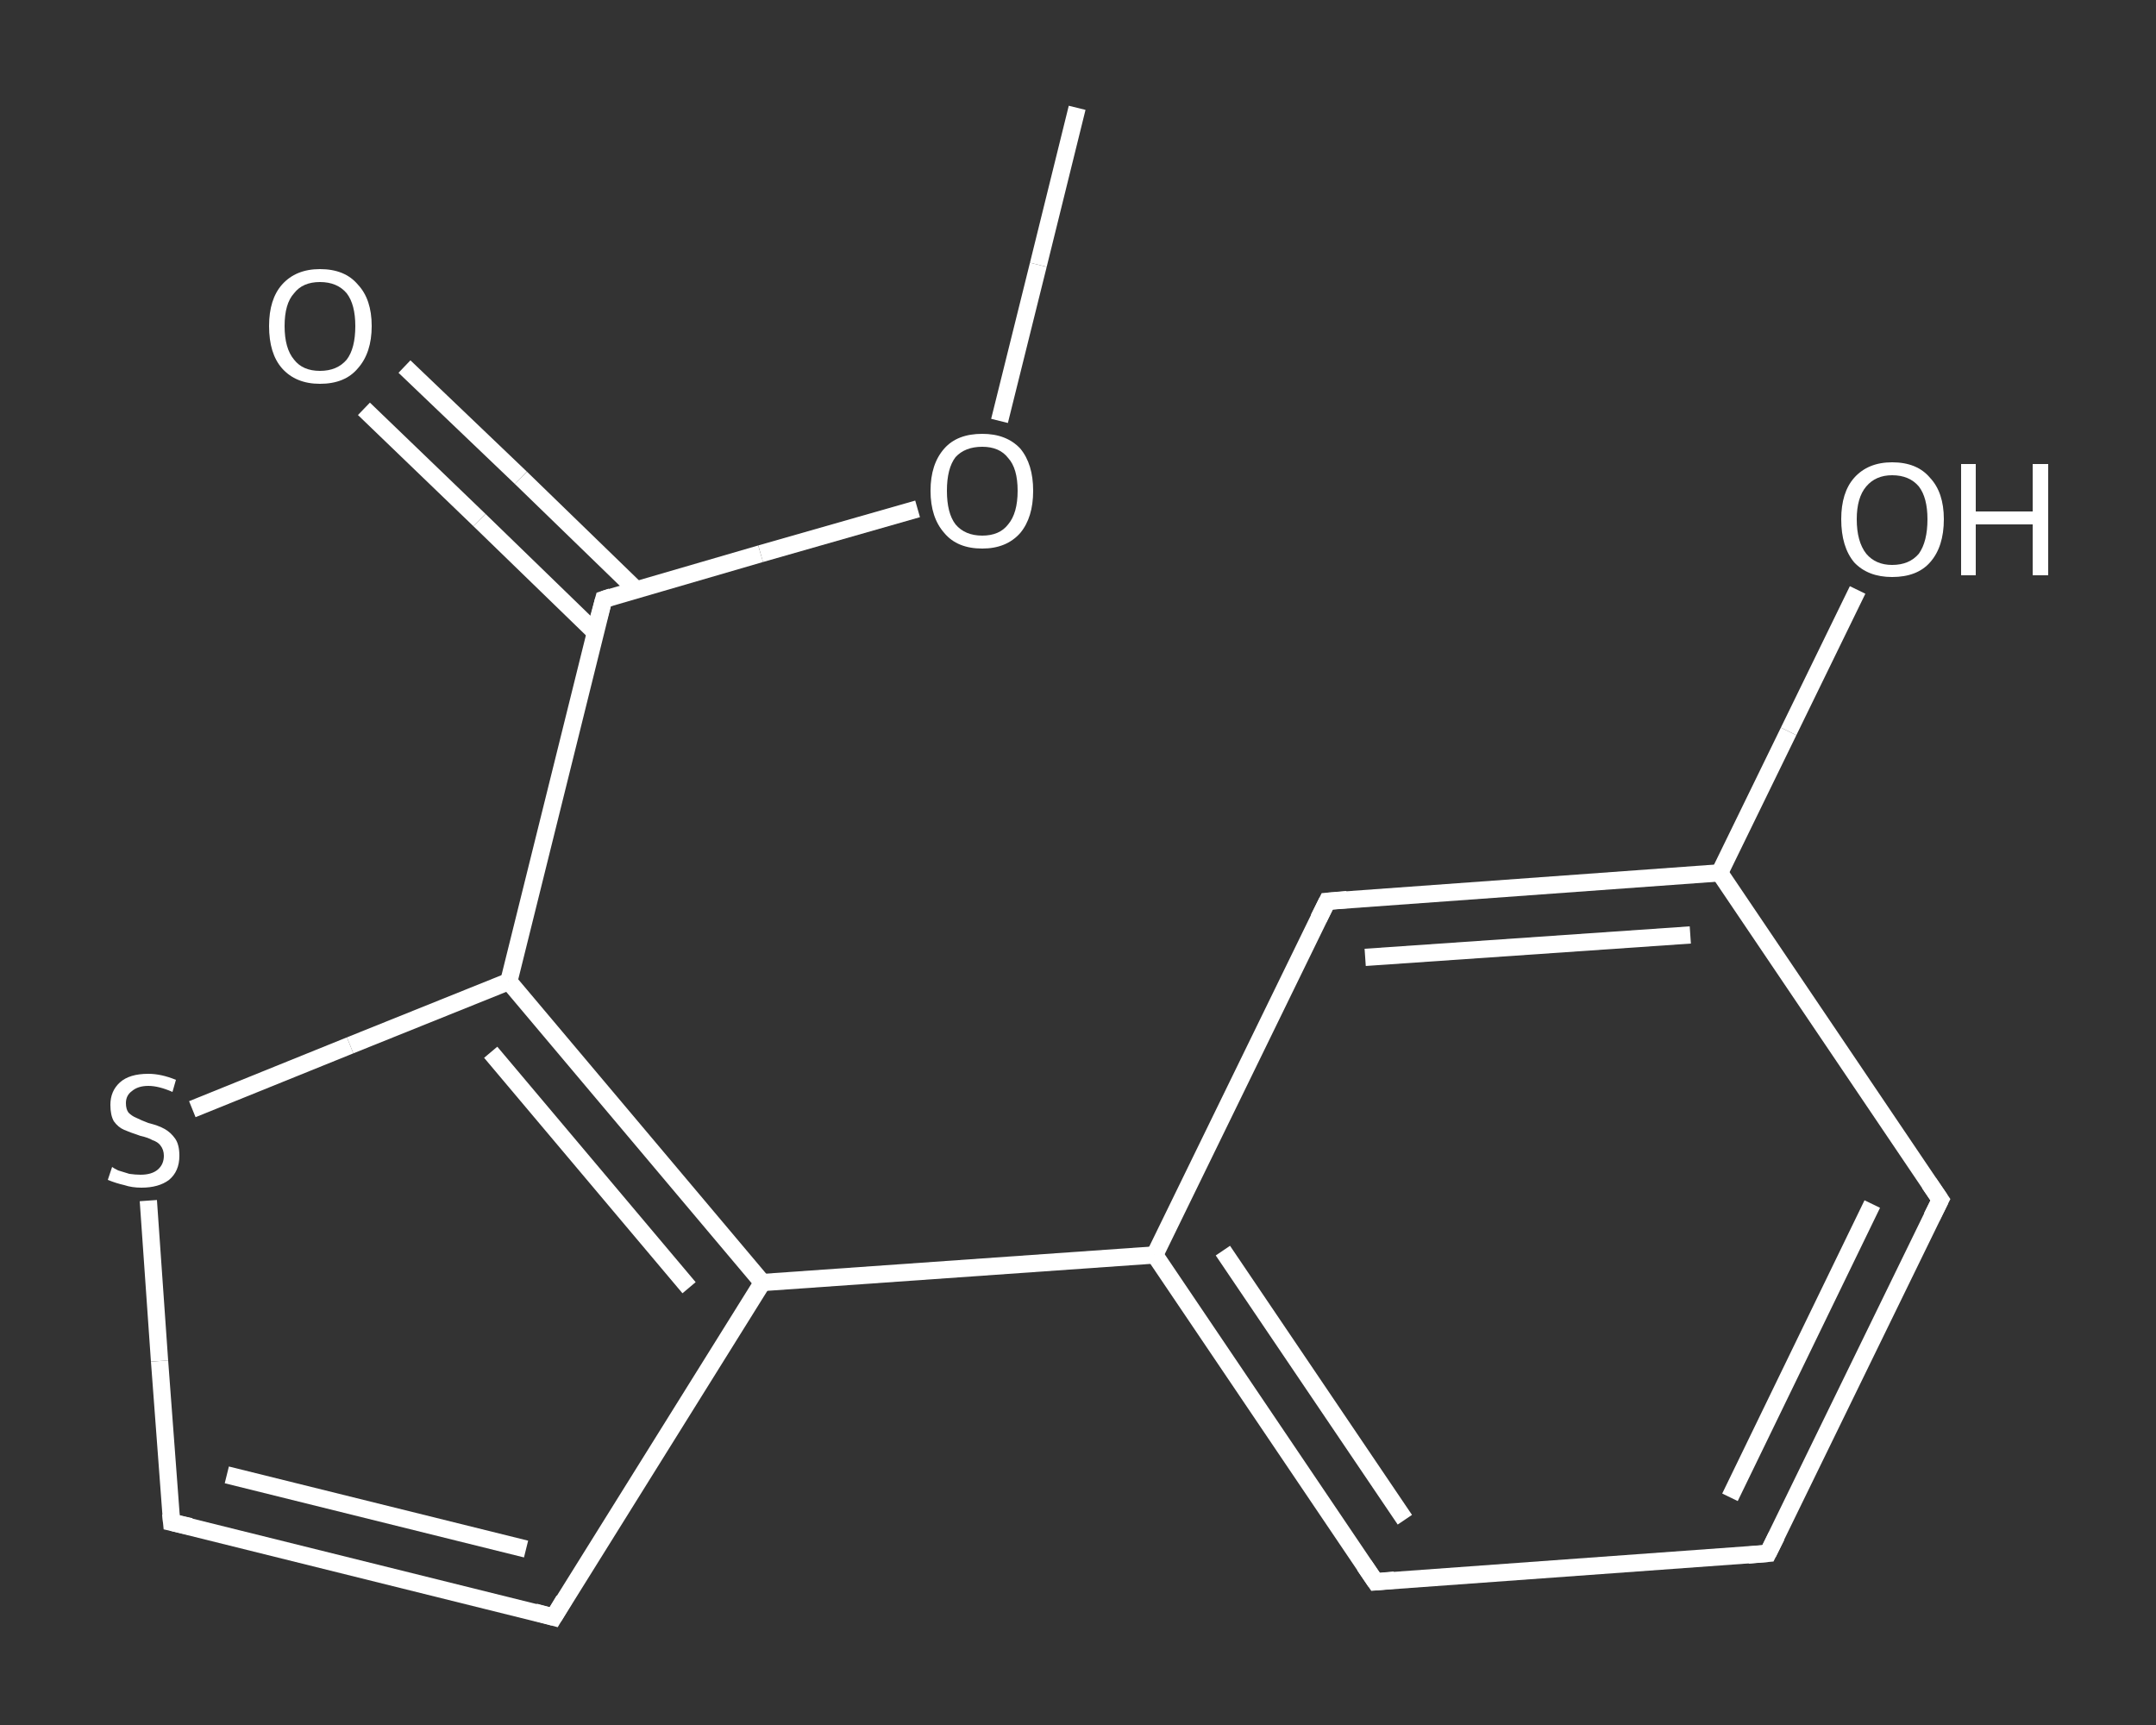 <?xml version='1.0' encoding='iso-8859-1'?>
<svg version='1.1' baseProfile='full'
              xmlns='http://www.w3.org/2000/svg'
                      xmlns:rdkit='http://www.rdkit.org/xml'
                      xmlns:xlink='http://www.w3.org/1999/xlink'
                  xml:space='preserve'
width='250px' height='200px' viewBox='0 0 250 200'>
<rect x="0" y="0" width="250" height="200" fill="#333333" stroke="none"/>
<!-- END OF HEADER -->
<rect style='opacity:1.0;fill:transparent;stroke:none' width='250.0' height='200.0' x='0.0' y='0.0'> </rect>
<path class='bond-0 atom-0 atom-1' d='M 124.9,12.5 L 120.4,30.7' style='fill:none;fill-rule:evenodd;stroke:#FFFFFF;stroke-width:2.0px;stroke-linecap:butt;stroke-linejoin:miter;stroke-opacity:1' />
<path class='bond-0 atom-0 atom-1' d='M 120.4,30.7 L 115.9,48.8' style='fill:none;fill-rule:evenodd;stroke:#FFFFFF;stroke-width:2.0px;stroke-linecap:butt;stroke-linejoin:miter;stroke-opacity:1' />
<path class='bond-1 atom-1 atom-2' d='M 106.4,59.0 L 88.2,64.2' style='fill:none;fill-rule:evenodd;stroke:#FFFFFF;stroke-width:2.0px;stroke-linecap:butt;stroke-linejoin:miter;stroke-opacity:1' />
<path class='bond-1 atom-1 atom-2' d='M 88.2,64.2 L 70.0,69.5' style='fill:none;fill-rule:evenodd;stroke:#FFFFFF;stroke-width:2.0px;stroke-linecap:butt;stroke-linejoin:miter;stroke-opacity:1' />
<path class='bond-2 atom-2 atom-3' d='M 73.8,68.4 L 60.4,55.4' style='fill:none;fill-rule:evenodd;stroke:#FFFFFF;stroke-width:2.0px;stroke-linecap:butt;stroke-linejoin:miter;stroke-opacity:1' />
<path class='bond-2 atom-2 atom-3' d='M 60.4,55.4 L 46.9,42.5' style='fill:none;fill-rule:evenodd;stroke:#FFFFFF;stroke-width:2.0px;stroke-linecap:butt;stroke-linejoin:miter;stroke-opacity:1' />
<path class='bond-2 atom-2 atom-3' d='M 69.0,73.3 L 55.6,60.3' style='fill:none;fill-rule:evenodd;stroke:#FFFFFF;stroke-width:2.0px;stroke-linecap:butt;stroke-linejoin:miter;stroke-opacity:1' />
<path class='bond-2 atom-2 atom-3' d='M 55.6,60.3 L 42.2,47.4' style='fill:none;fill-rule:evenodd;stroke:#FFFFFF;stroke-width:2.0px;stroke-linecap:butt;stroke-linejoin:miter;stroke-opacity:1' />
<path class='bond-3 atom-2 atom-4' d='M 70.0,69.5 L 59.0,113.8' style='fill:none;fill-rule:evenodd;stroke:#FFFFFF;stroke-width:2.0px;stroke-linecap:butt;stroke-linejoin:miter;stroke-opacity:1' />
<path class='bond-4 atom-4 atom-5' d='M 59.0,113.8 L 40.6,121.2' style='fill:none;fill-rule:evenodd;stroke:#FFFFFF;stroke-width:2.0px;stroke-linecap:butt;stroke-linejoin:miter;stroke-opacity:1' />
<path class='bond-4 atom-4 atom-5' d='M 40.6,121.2 L 22.3,128.6' style='fill:none;fill-rule:evenodd;stroke:#FFFFFF;stroke-width:2.0px;stroke-linecap:butt;stroke-linejoin:miter;stroke-opacity:1' />
<path class='bond-5 atom-5 atom-6' d='M 17.2,139.2 L 18.5,157.8' style='fill:none;fill-rule:evenodd;stroke:#FFFFFF;stroke-width:2.0px;stroke-linecap:butt;stroke-linejoin:miter;stroke-opacity:1' />
<path class='bond-5 atom-5 atom-6' d='M 18.5,157.8 L 19.9,176.5' style='fill:none;fill-rule:evenodd;stroke:#FFFFFF;stroke-width:2.0px;stroke-linecap:butt;stroke-linejoin:miter;stroke-opacity:1' />
<path class='bond-6 atom-6 atom-7' d='M 19.9,176.5 L 64.2,187.5' style='fill:none;fill-rule:evenodd;stroke:#FFFFFF;stroke-width:2.0px;stroke-linecap:butt;stroke-linejoin:miter;stroke-opacity:1' />
<path class='bond-6 atom-6 atom-7' d='M 26.3,171.0 L 61.0,179.6' style='fill:none;fill-rule:evenodd;stroke:#FFFFFF;stroke-width:2.0px;stroke-linecap:butt;stroke-linejoin:miter;stroke-opacity:1' />
<path class='bond-7 atom-7 atom-8' d='M 64.2,187.5 L 88.4,148.7' style='fill:none;fill-rule:evenodd;stroke:#FFFFFF;stroke-width:2.0px;stroke-linecap:butt;stroke-linejoin:miter;stroke-opacity:1' />
<path class='bond-8 atom-8 atom-9' d='M 88.4,148.7 L 133.9,145.5' style='fill:none;fill-rule:evenodd;stroke:#FFFFFF;stroke-width:2.0px;stroke-linecap:butt;stroke-linejoin:miter;stroke-opacity:1' />
<path class='bond-9 atom-9 atom-10' d='M 133.9,145.5 L 159.5,183.4' style='fill:none;fill-rule:evenodd;stroke:#FFFFFF;stroke-width:2.0px;stroke-linecap:butt;stroke-linejoin:miter;stroke-opacity:1' />
<path class='bond-9 atom-9 atom-10' d='M 141.8,145.0 L 162.9,176.2' style='fill:none;fill-rule:evenodd;stroke:#FFFFFF;stroke-width:2.0px;stroke-linecap:butt;stroke-linejoin:miter;stroke-opacity:1' />
<path class='bond-10 atom-10 atom-11' d='M 159.5,183.4 L 205.0,180.1' style='fill:none;fill-rule:evenodd;stroke:#FFFFFF;stroke-width:2.0px;stroke-linecap:butt;stroke-linejoin:miter;stroke-opacity:1' />
<path class='bond-11 atom-11 atom-12' d='M 205.0,180.1 L 225.0,139.1' style='fill:none;fill-rule:evenodd;stroke:#FFFFFF;stroke-width:2.0px;stroke-linecap:butt;stroke-linejoin:miter;stroke-opacity:1' />
<path class='bond-11 atom-11 atom-12' d='M 200.6,173.6 L 217.1,139.6' style='fill:none;fill-rule:evenodd;stroke:#FFFFFF;stroke-width:2.0px;stroke-linecap:butt;stroke-linejoin:miter;stroke-opacity:1' />
<path class='bond-12 atom-12 atom-13' d='M 225.0,139.1 L 199.4,101.2' style='fill:none;fill-rule:evenodd;stroke:#FFFFFF;stroke-width:2.0px;stroke-linecap:butt;stroke-linejoin:miter;stroke-opacity:1' />
<path class='bond-13 atom-13 atom-14' d='M 199.4,101.2 L 207.4,84.8' style='fill:none;fill-rule:evenodd;stroke:#FFFFFF;stroke-width:2.0px;stroke-linecap:butt;stroke-linejoin:miter;stroke-opacity:1' />
<path class='bond-13 atom-13 atom-14' d='M 207.4,84.8 L 215.4,68.4' style='fill:none;fill-rule:evenodd;stroke:#FFFFFF;stroke-width:2.0px;stroke-linecap:butt;stroke-linejoin:miter;stroke-opacity:1' />
<path class='bond-14 atom-13 atom-15' d='M 199.4,101.2 L 153.9,104.5' style='fill:none;fill-rule:evenodd;stroke:#FFFFFF;stroke-width:2.0px;stroke-linecap:butt;stroke-linejoin:miter;stroke-opacity:1' />
<path class='bond-14 atom-13 atom-15' d='M 196.0,108.4 L 158.3,111.0' style='fill:none;fill-rule:evenodd;stroke:#FFFFFF;stroke-width:2.0px;stroke-linecap:butt;stroke-linejoin:miter;stroke-opacity:1' />
<path class='bond-15 atom-8 atom-4' d='M 88.4,148.7 L 59.0,113.8' style='fill:none;fill-rule:evenodd;stroke:#FFFFFF;stroke-width:2.0px;stroke-linecap:butt;stroke-linejoin:miter;stroke-opacity:1' />
<path class='bond-15 atom-8 atom-4' d='M 79.9,149.3 L 56.9,122.0' style='fill:none;fill-rule:evenodd;stroke:#FFFFFF;stroke-width:2.0px;stroke-linecap:butt;stroke-linejoin:miter;stroke-opacity:1' />
<path class='bond-16 atom-15 atom-9' d='M 153.9,104.5 L 133.9,145.5' style='fill:none;fill-rule:evenodd;stroke:#FFFFFF;stroke-width:2.0px;stroke-linecap:butt;stroke-linejoin:miter;stroke-opacity:1' />
<path d='M 70.9,69.2 L 70.0,69.5 L 69.4,71.7' style='fill:none;stroke:#FFFFFF;stroke-width:2.0px;stroke-linecap:butt;stroke-linejoin:miter;stroke-opacity:1;' />
<path d='M 19.8,175.5 L 19.9,176.5 L 22.1,177.0' style='fill:none;stroke:#FFFFFF;stroke-width:2.0px;stroke-linecap:butt;stroke-linejoin:miter;stroke-opacity:1;' />
<path d='M 62.0,186.9 L 64.2,187.5 L 65.4,185.5' style='fill:none;stroke:#FFFFFF;stroke-width:2.0px;stroke-linecap:butt;stroke-linejoin:miter;stroke-opacity:1;' />
<path d='M 158.2,181.5 L 159.5,183.4 L 161.7,183.2' style='fill:none;stroke:#FFFFFF;stroke-width:2.0px;stroke-linecap:butt;stroke-linejoin:miter;stroke-opacity:1;' />
<path d='M 202.7,180.3 L 205.0,180.1 L 206.0,178.1' style='fill:none;stroke:#FFFFFF;stroke-width:2.0px;stroke-linecap:butt;stroke-linejoin:miter;stroke-opacity:1;' />
<path d='M 224.0,141.1 L 225.0,139.1 L 223.7,137.2' style='fill:none;stroke:#FFFFFF;stroke-width:2.0px;stroke-linecap:butt;stroke-linejoin:miter;stroke-opacity:1;' />
<path d='M 156.2,104.3 L 153.9,104.5 L 152.9,106.5' style='fill:none;stroke:#FFFFFF;stroke-width:2.0px;stroke-linecap:butt;stroke-linejoin:miter;stroke-opacity:1;' />
<path class='atom-1' d='M 107.9 56.9
Q 107.9 53.8, 109.5 52.0
Q 111.0 50.3, 113.9 50.3
Q 116.7 50.3, 118.3 52.0
Q 119.8 53.8, 119.8 56.9
Q 119.8 60.0, 118.3 61.8
Q 116.7 63.6, 113.9 63.6
Q 111.0 63.6, 109.5 61.8
Q 107.9 60.0, 107.9 56.9
M 113.9 62.1
Q 115.9 62.1, 116.9 60.8
Q 118.0 59.5, 118.0 56.9
Q 118.0 54.3, 116.9 53.1
Q 115.9 51.8, 113.9 51.8
Q 111.9 51.8, 110.8 53.0
Q 109.8 54.3, 109.8 56.9
Q 109.8 59.5, 110.8 60.8
Q 111.9 62.1, 113.9 62.1
' fill='#FFFFFF'/>
<path class='atom-3' d='M 31.2 37.8
Q 31.2 34.7, 32.7 33.0
Q 34.3 31.2, 37.1 31.2
Q 40.0 31.2, 41.5 33.0
Q 43.1 34.7, 43.1 37.8
Q 43.1 40.9, 41.5 42.7
Q 40.0 44.5, 37.1 44.5
Q 34.3 44.5, 32.7 42.7
Q 31.2 41.0, 31.2 37.8
M 37.1 43.0
Q 39.1 43.0, 40.2 41.7
Q 41.2 40.4, 41.2 37.8
Q 41.2 35.3, 40.2 34.0
Q 39.1 32.7, 37.1 32.7
Q 35.1 32.7, 34.1 34.0
Q 33.0 35.2, 33.0 37.8
Q 33.0 40.4, 34.1 41.7
Q 35.1 43.0, 37.1 43.0
' fill='#FFFFFF'/>
<path class='atom-5' d='M 13.0 135.3
Q 13.1 135.4, 13.7 135.7
Q 14.3 135.9, 15.0 136.1
Q 15.7 136.2, 16.3 136.2
Q 17.6 136.2, 18.3 135.6
Q 19.0 135.0, 19.0 134.0
Q 19.0 133.3, 18.6 132.8
Q 18.3 132.4, 17.7 132.2
Q 17.2 131.9, 16.3 131.7
Q 15.1 131.3, 14.4 131.0
Q 13.7 130.7, 13.2 130.0
Q 12.8 129.3, 12.8 128.1
Q 12.8 126.5, 13.9 125.5
Q 15.0 124.5, 17.2 124.5
Q 18.7 124.5, 20.4 125.2
L 20.0 126.6
Q 18.4 125.9, 17.2 125.9
Q 16.0 125.9, 15.3 126.5
Q 14.6 127.0, 14.6 127.9
Q 14.6 128.6, 14.9 129.0
Q 15.3 129.4, 15.8 129.6
Q 16.4 129.9, 17.2 130.2
Q 18.4 130.5, 19.1 130.9
Q 19.8 131.3, 20.3 132.0
Q 20.8 132.7, 20.8 134.0
Q 20.8 135.8, 19.6 136.8
Q 18.4 137.7, 16.4 137.7
Q 15.3 137.7, 14.4 137.4
Q 13.5 137.2, 12.5 136.8
L 13.0 135.3
' fill='#FFFFFF'/>
<path class='atom-14' d='M 213.5 60.2
Q 213.5 57.1, 215.0 55.4
Q 216.6 53.6, 219.4 53.6
Q 222.3 53.6, 223.8 55.4
Q 225.4 57.1, 225.4 60.2
Q 225.4 63.4, 223.8 65.2
Q 222.3 66.9, 219.4 66.9
Q 216.6 66.9, 215.0 65.2
Q 213.5 63.4, 213.5 60.2
M 219.4 65.5
Q 221.4 65.5, 222.5 64.2
Q 223.5 62.8, 223.5 60.2
Q 223.5 57.7, 222.5 56.4
Q 221.4 55.1, 219.4 55.1
Q 217.5 55.1, 216.4 56.4
Q 215.3 57.7, 215.3 60.2
Q 215.3 62.8, 216.4 64.2
Q 217.5 65.5, 219.4 65.5
' fill='#FFFFFF'/>
<path class='atom-14' d='M 227.4 53.8
L 229.1 53.8
L 229.1 59.3
L 235.7 59.3
L 235.7 53.8
L 237.5 53.8
L 237.5 66.7
L 235.7 66.7
L 235.7 60.8
L 229.1 60.8
L 229.1 66.7
L 227.4 66.7
L 227.4 53.8
' fill='#FFFFFF'/>
</svg>
